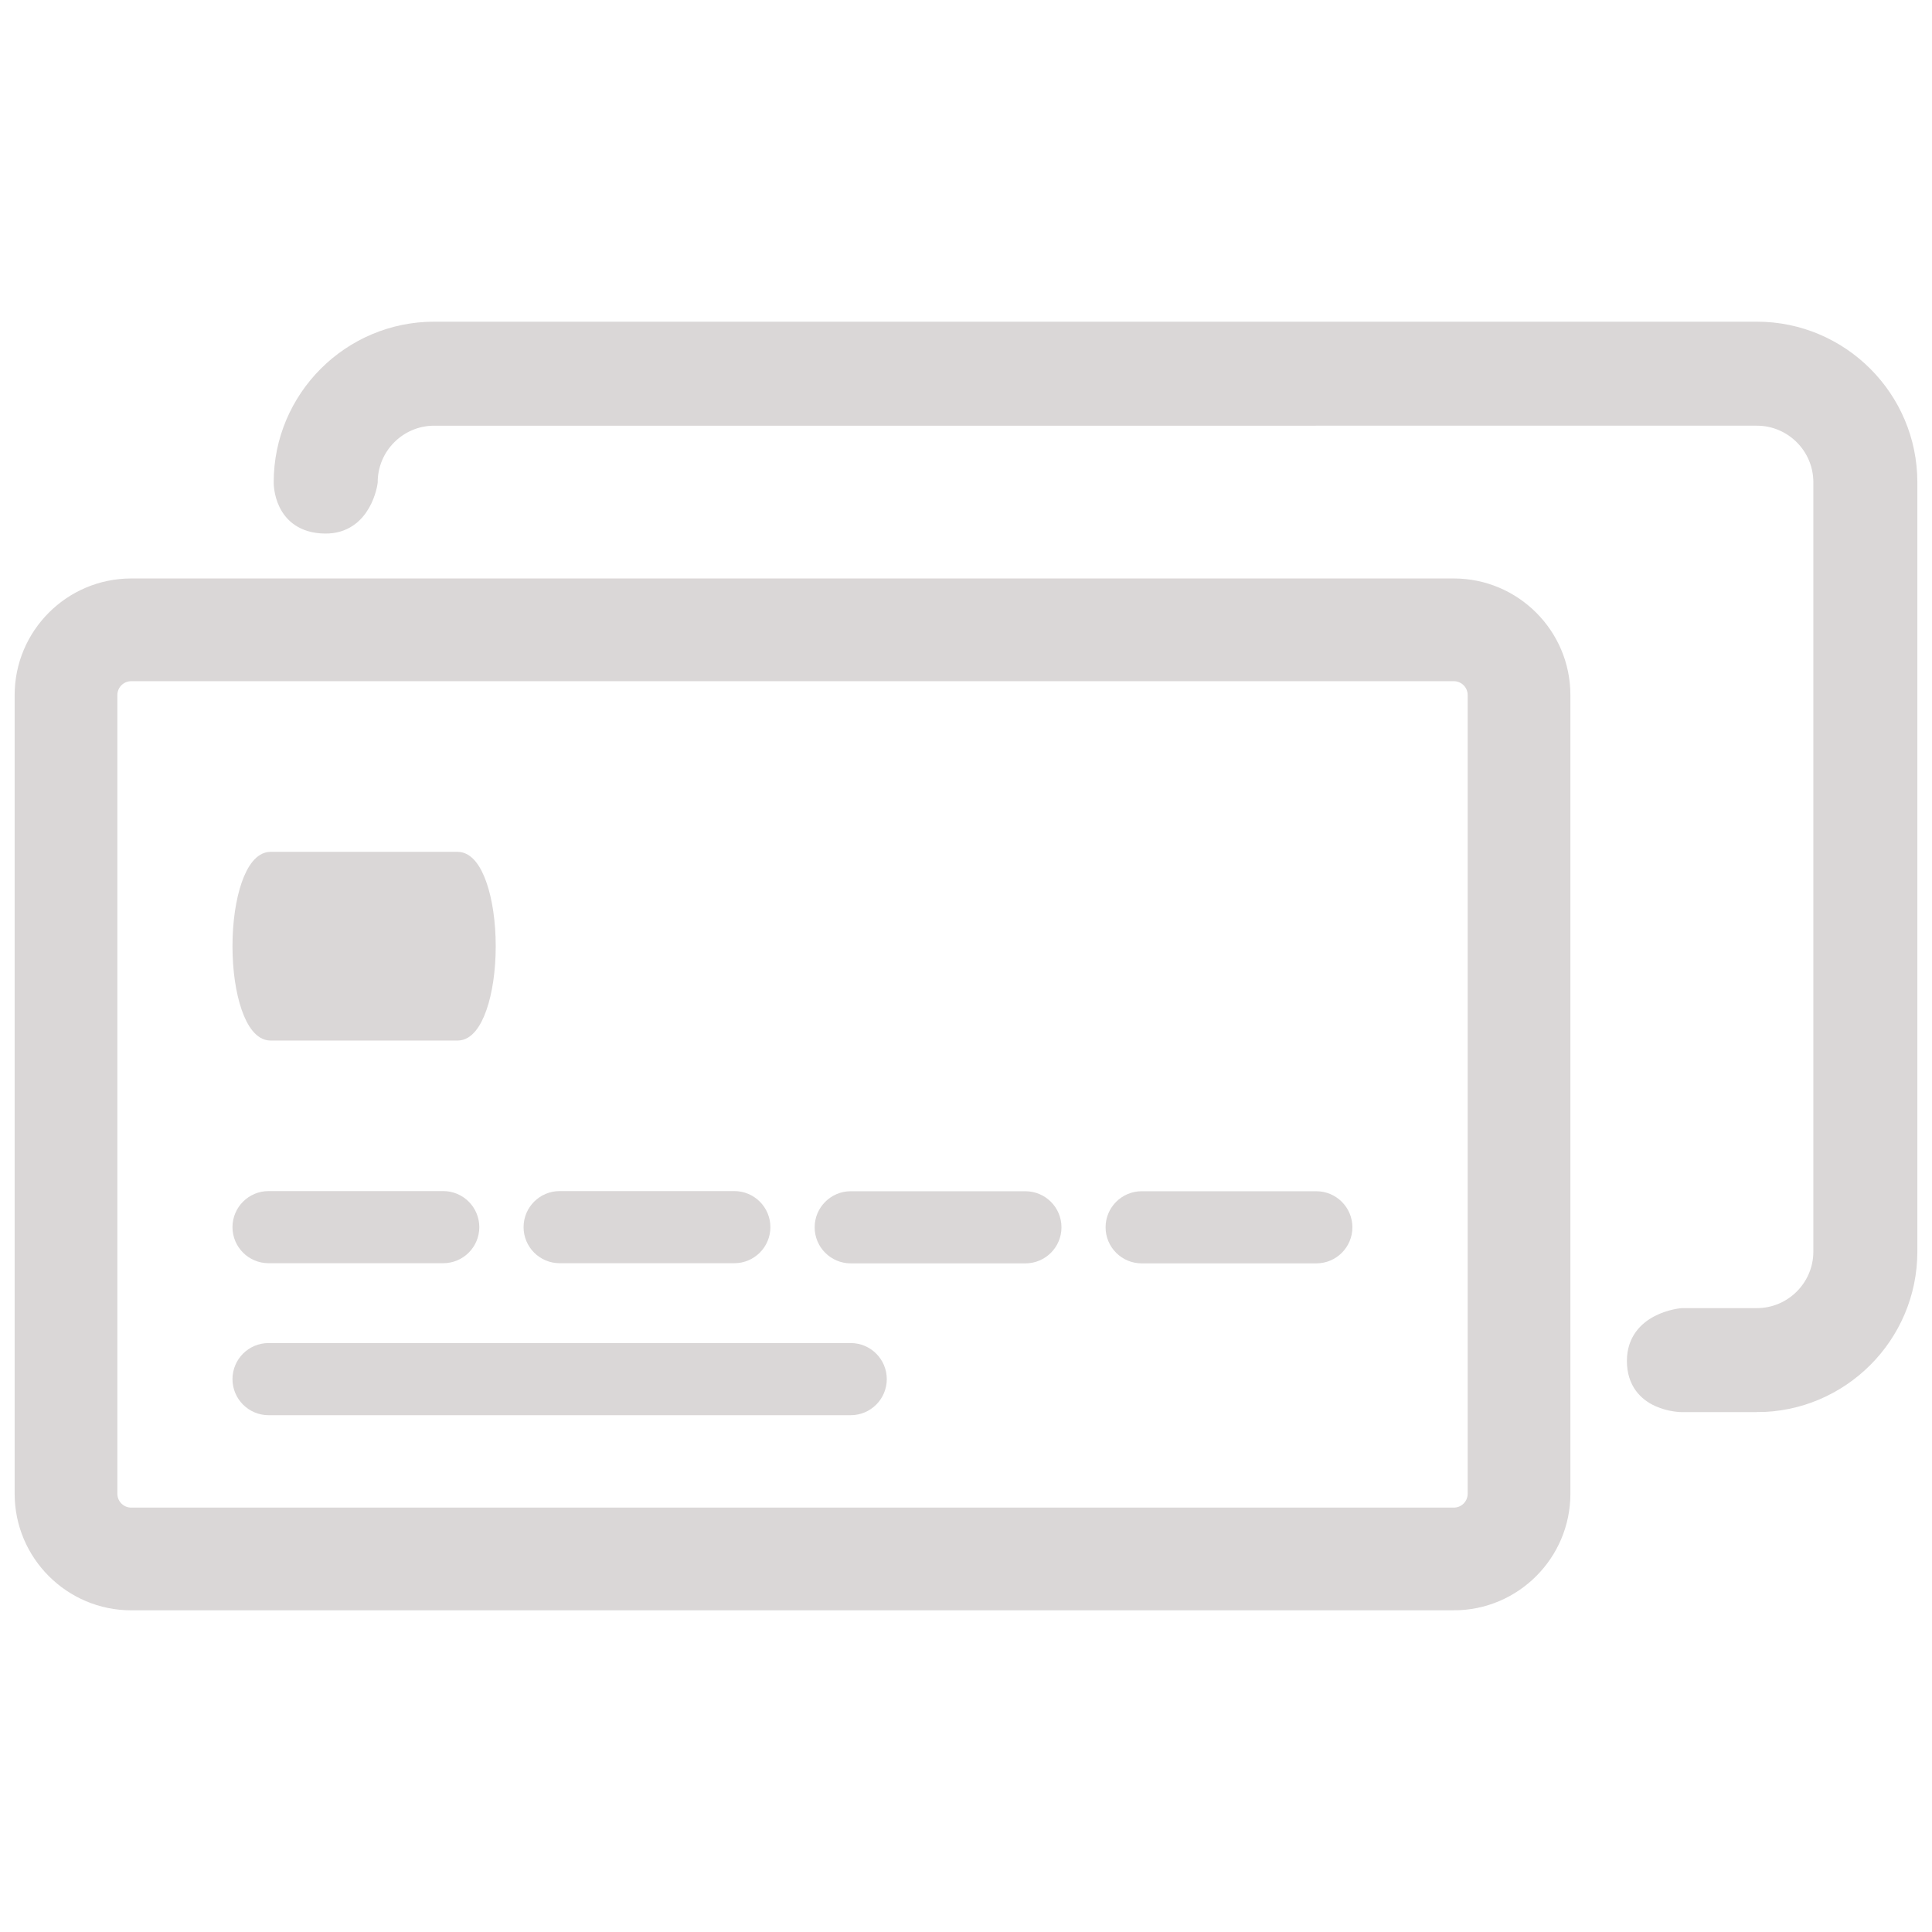 <?xml version="1.0" encoding="UTF-8"?><svg id="Ebene_1" xmlns="http://www.w3.org/2000/svg" viewBox="0 0 120 120"><defs><style>.cls-1{fill:#dad7d7;stroke:#dad7d7;stroke-miterlimit:10;}</style></defs><g><path class="cls-1" d="M90.3,99.52H8.15c-3.71,0-6.74-3.02-6.74-6.74V43.17c0-3.71,3.02-6.74,6.74-6.74H90.3c3.71,0,6.74,3.02,6.74,6.74v49.61c0,3.71-3.02,6.74-6.74,6.74ZM8.15,41.81c-.75,0-1.36,.61-1.36,1.36v49.61c0,.75,.61,1.36,1.36,1.36H90.3c.75,0,1.36-.61,1.36-1.36V43.17c0-.75-.61-1.36-1.36-1.36H8.15Z"/><g><path class="cls-1" d="M52.84,83.92H16.68c-.96,0-1.74,.78-1.74,1.74s.78,1.74,1.74,1.74H52.84c.96,0,1.74-.78,1.74-1.74s-.78-1.74-1.74-1.74Z"/><g><path class="cls-1" d="M16.68,77.96h10.85c.96,0,1.74-.78,1.74-1.74s-.78-1.74-1.74-1.74h-10.85c-.96,0-1.74,.78-1.74,1.74s.78,1.74,1.74,1.74Z"/><path class="cls-1" d="M34.76,77.96h10.85c.96,0,1.74-.78,1.74-1.74s-.78-1.74-1.74-1.74h-10.85c-.96,0-1.74,.78-1.74,1.74s.78,1.74,1.74,1.74Z"/><path class="cls-1" d="M63.69,74.49h-10.85c-.96,0-1.74,.78-1.74,1.74s.78,1.74,1.74,1.74h10.85c.96,0,1.74-.78,1.74-1.74s-.78-1.74-1.74-1.74Z"/><path class="cls-1" d="M81.76,74.49h-10.85c-.96,0-1.74,.78-1.74,1.74s.78,1.74,1.74,1.74h10.85c.96,0,1.74-.78,1.74-1.74s-.78-1.74-1.74-1.74Z"/></g></g><path class="cls-1" d="M16.8,64.13h11.63c1.03,0,1.86-2.4,1.86-5.36s-.83-5.36-1.86-5.36h-11.63c-1.03,0-1.86,2.4-1.86,5.36s.83,5.36,1.86,5.36Z"/></g><path class="cls-1" d="M109.12,87.21h-4.65s-2.92,0-2.92-2.68c0-2.54,2.92-2.78,2.92-2.78h4.65c2.21,0,4.01-1.8,4.01-4.01V29.95c0-2.21-1.8-4.01-4.01-4.01H26.97c-2.21,0-4.01,1.8-4.01,4.01h0s-.35,2.73-2.78,2.69c-2.74-.04-2.68-2.69-2.68-2.69h0c0-5.22,4.25-9.47,9.47-9.47H109.12c5.22,0,9.47,4.25,9.47,9.47v47.79c0,5.22-4.25,9.47-9.47,9.47Z"/></svg>